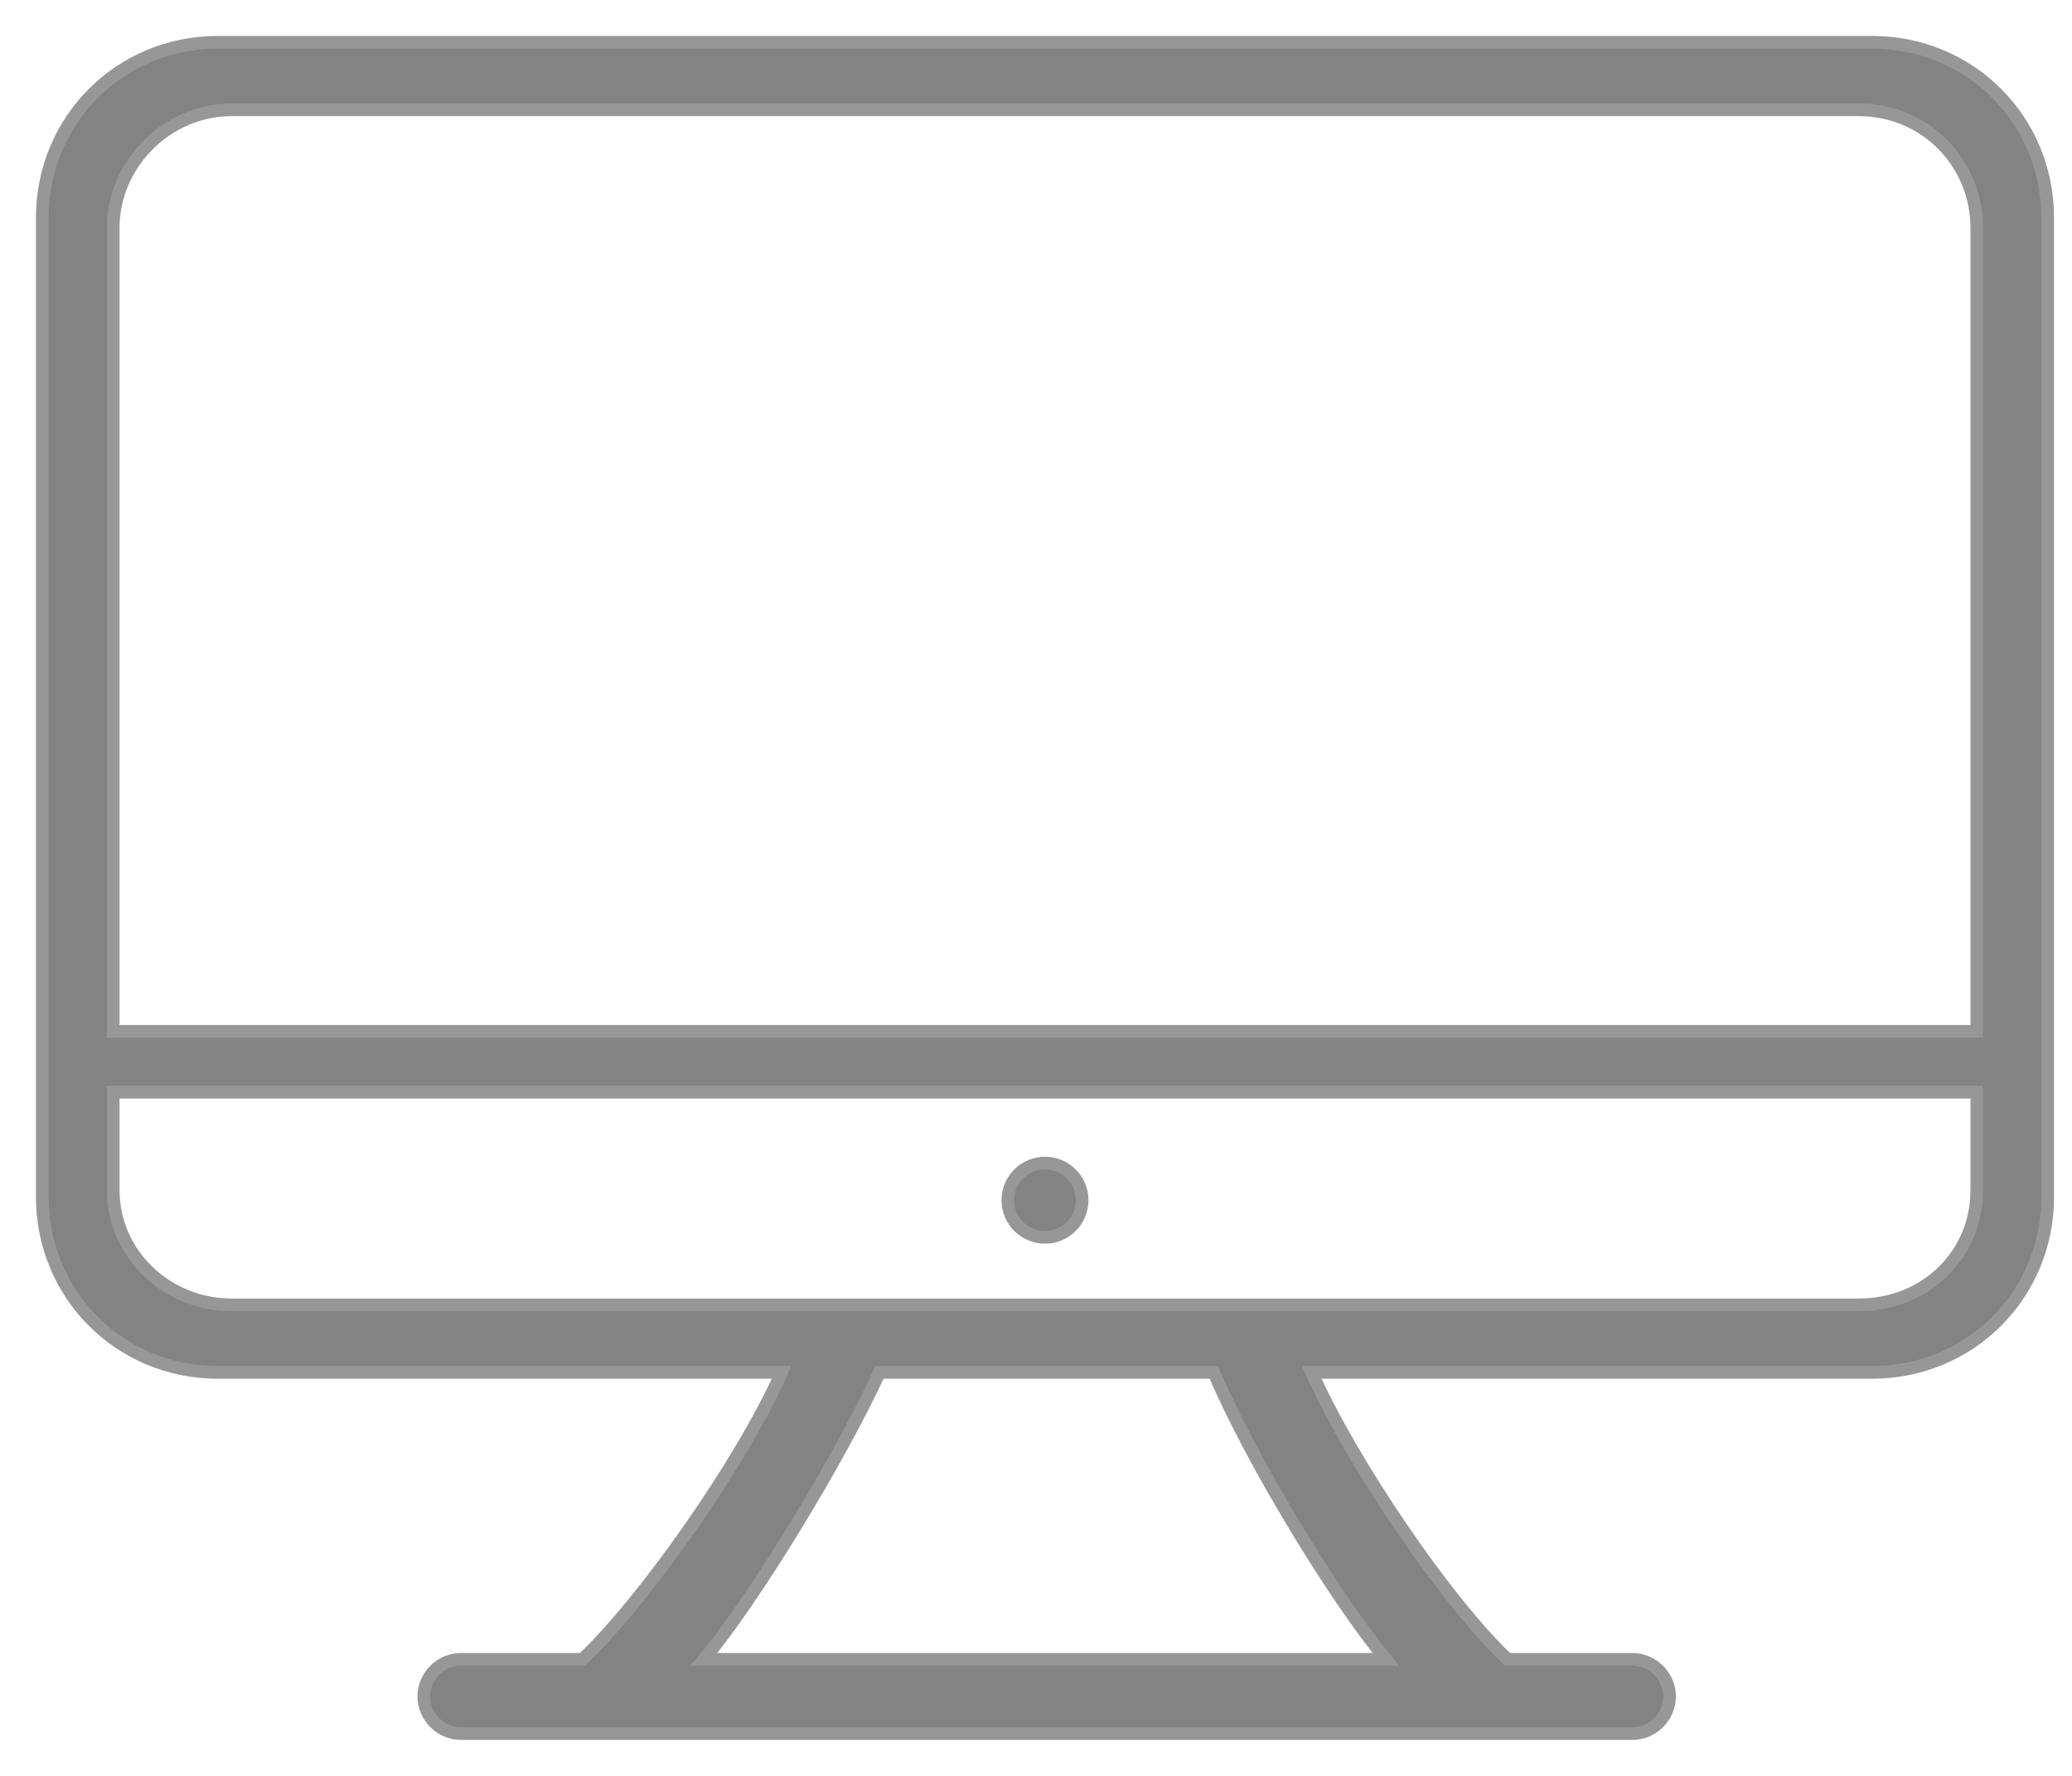 <?xml version="1.0" encoding="UTF-8"?>
<svg width="49px" height="42px" viewBox="0 0 49 42" version="1.1" xmlns="http://www.w3.org/2000/svg" xmlns:xlink="http://www.w3.org/1999/xlink">
    <title>actuaciones-01</title>
    <g id="Page-1" stroke="none" stroke-width="1" fill="none" fill-rule="evenodd">
        <g id="09" transform="translate(-160, -4616)" fill="#838383" stroke="#979797" stroke-width="0.3">
            <path d="M204.273,4617 C206.589,4617 208.425,4618.836 208.425,4621.152 L208.425,4644.305 C208.425,4646.621 206.589,4648.457 204.273,4648.457 L191.02,4648.457 C191.978,4650.613 194.214,4653.886 195.651,4655.244 L198.605,4655.244 C199.084,4655.244 199.483,4655.643 199.483,4656.122 C199.483,4656.601 199.084,4657 198.605,4657 L170.9,4657 C170.421,4657 170.022,4656.601 170.022,4656.122 C170.022,4655.643 170.421,4655.244 170.9,4655.244 L173.774,4655.244 C175.212,4653.886 177.527,4650.613 178.485,4648.457 L165.152,4648.457 C162.836,4648.457 161,4646.621 161,4644.305 L161,4621.152 C161,4618.836 162.836,4617 165.152,4617 L204.273,4617 Z M188.705,4648.457 L180.8,4648.457 C179.842,4650.533 177.846,4653.806 176.649,4655.244 L192.776,4655.244 C191.579,4653.806 189.583,4650.533 188.705,4648.457 Z M206.749,4641.83 L162.677,4641.83 L162.677,4644.146 C162.677,4645.663 163.954,4646.86 165.471,4646.86 L203.954,4646.86 C205.551,4646.86 206.749,4645.663 206.749,4644.146 L206.749,4641.83 Z M184.713,4643.507 C185.198,4643.507 185.591,4643.9 185.591,4644.385 C185.591,4644.87 185.198,4645.263 184.713,4645.263 C184.228,4645.263 183.834,4644.87 183.834,4644.385 C183.834,4643.9 184.228,4643.507 184.713,4643.507 Z M203.954,4618.597 L165.471,4618.597 C163.954,4618.597 162.677,4619.874 162.677,4621.391 L162.677,4640.393 L206.749,4640.393 L206.749,4621.391 C206.749,4619.874 205.551,4618.597 203.954,4618.597 Z" id="actuaciones-01"></path>
        </g>
    </g>
</svg>